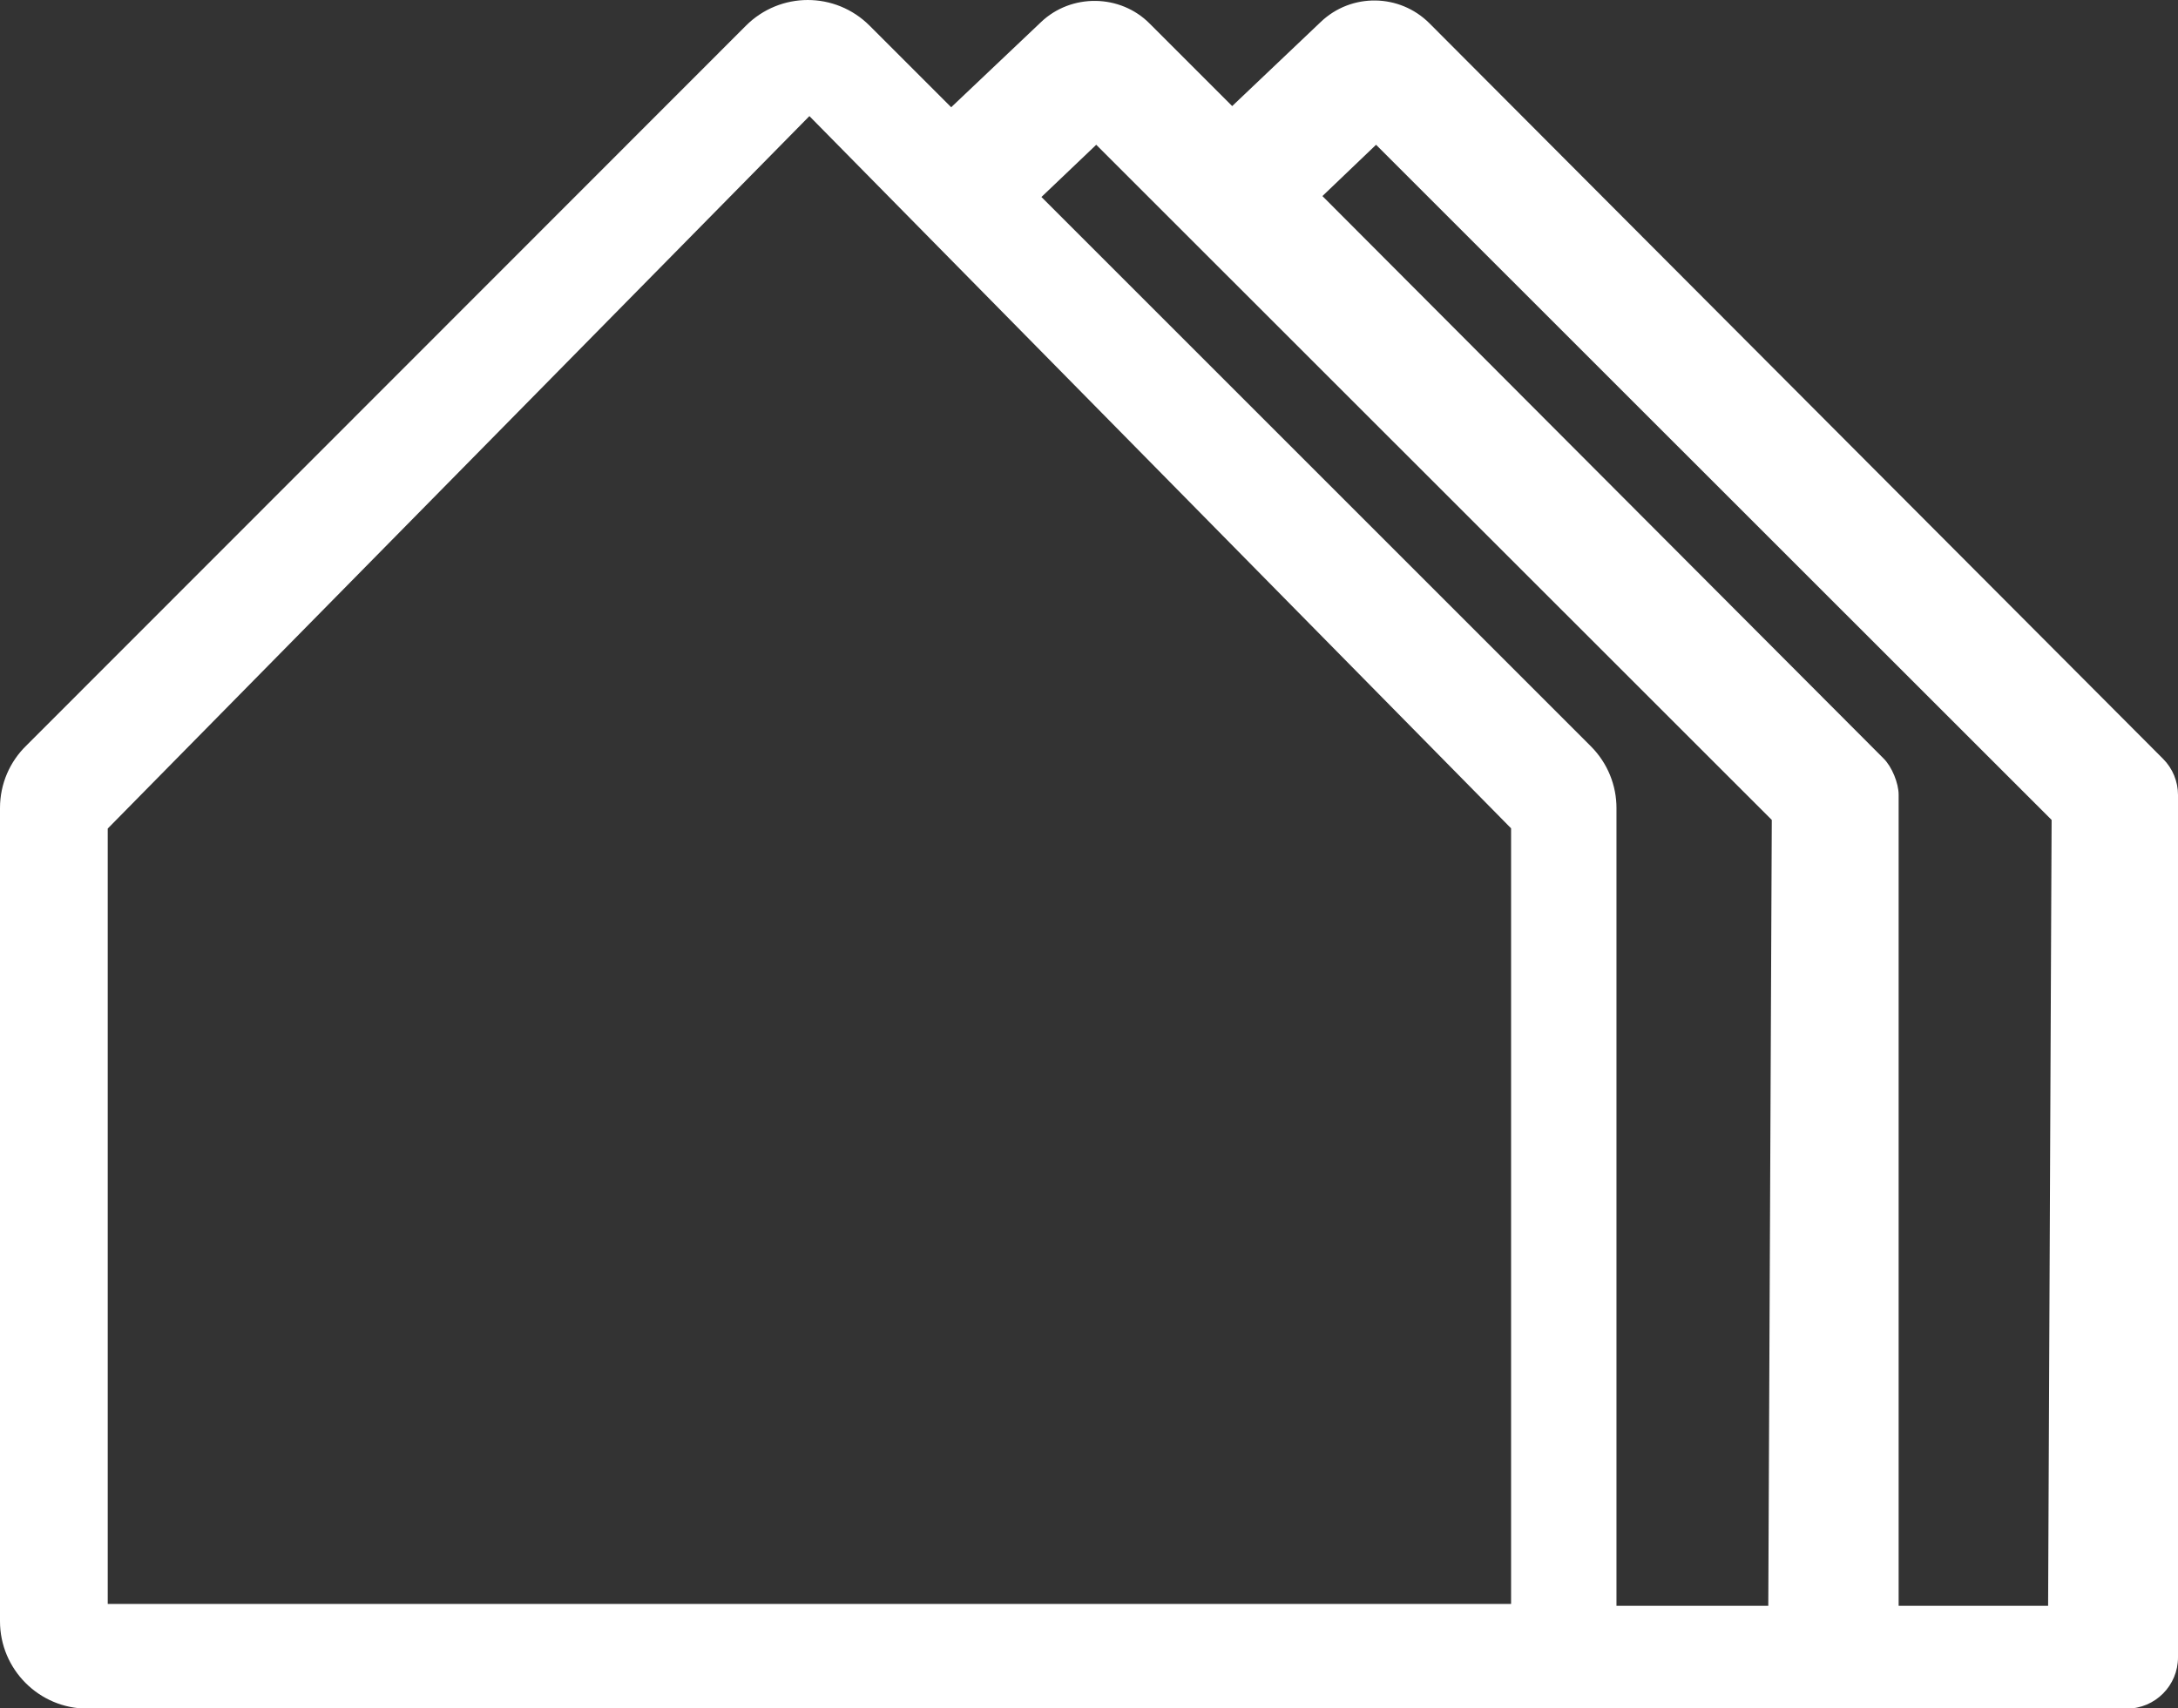 <?xml version="1.0" encoding="UTF-8"?>
<svg id="Layer_1" xmlns="http://www.w3.org/2000/svg" version="1.1" viewBox="0 0 934 732.8">
  <rect x="0" y="0" width="934" height="732.8" fill="#333333" stroke="none"/>
  <!-- Generator: Adobe Illustrator 29.0.1, SVG Export Plug-In . SVG Version: 2.1.0 Build 192)  -->
  <defs>
    <style>
      .st0 {
        fill: #fff;
      }
    </style>
  </defs>
  <path class="st0" d="M613,10c-12.8-12.8-33.5-13.1-46.6-.6l-38,36.1-35.4-35.4c-12.6-12.7-33.6-13-46.6-.6l-38.5,36.5-35-35c-7.3-7.3-16.9-11-26.5-11s-19.2,3.7-26.5,11L11.3,319.8c-7,6.8-11.3,16.3-11.3,26.8v348.8c0,20.7,16.8,37.5,37.5,37.5h618.3s0,0,.1,0h256.1c12.2,0,22-9.9,22-22v-369.9c0-5.8-2.3-11.4-6.4-15.5L613,10ZM648,688H46.2v-332.6S347.1,49.8,347.1,49.8l300.9,305.5v332.6ZM758.3,688.8h-65.1v-342.2c0-9.6-3.7-19.2-11-26.5l-235.6-235.6,23.5-22.4,289.7,289.6-1.5,337.1ZM878.2,688.8h-64v-347.9c0-5-2.9-12-6.4-15.5l-240.7-241.3,23-22,289.7,289.6-1.5,337.1Z"/>
</svg>